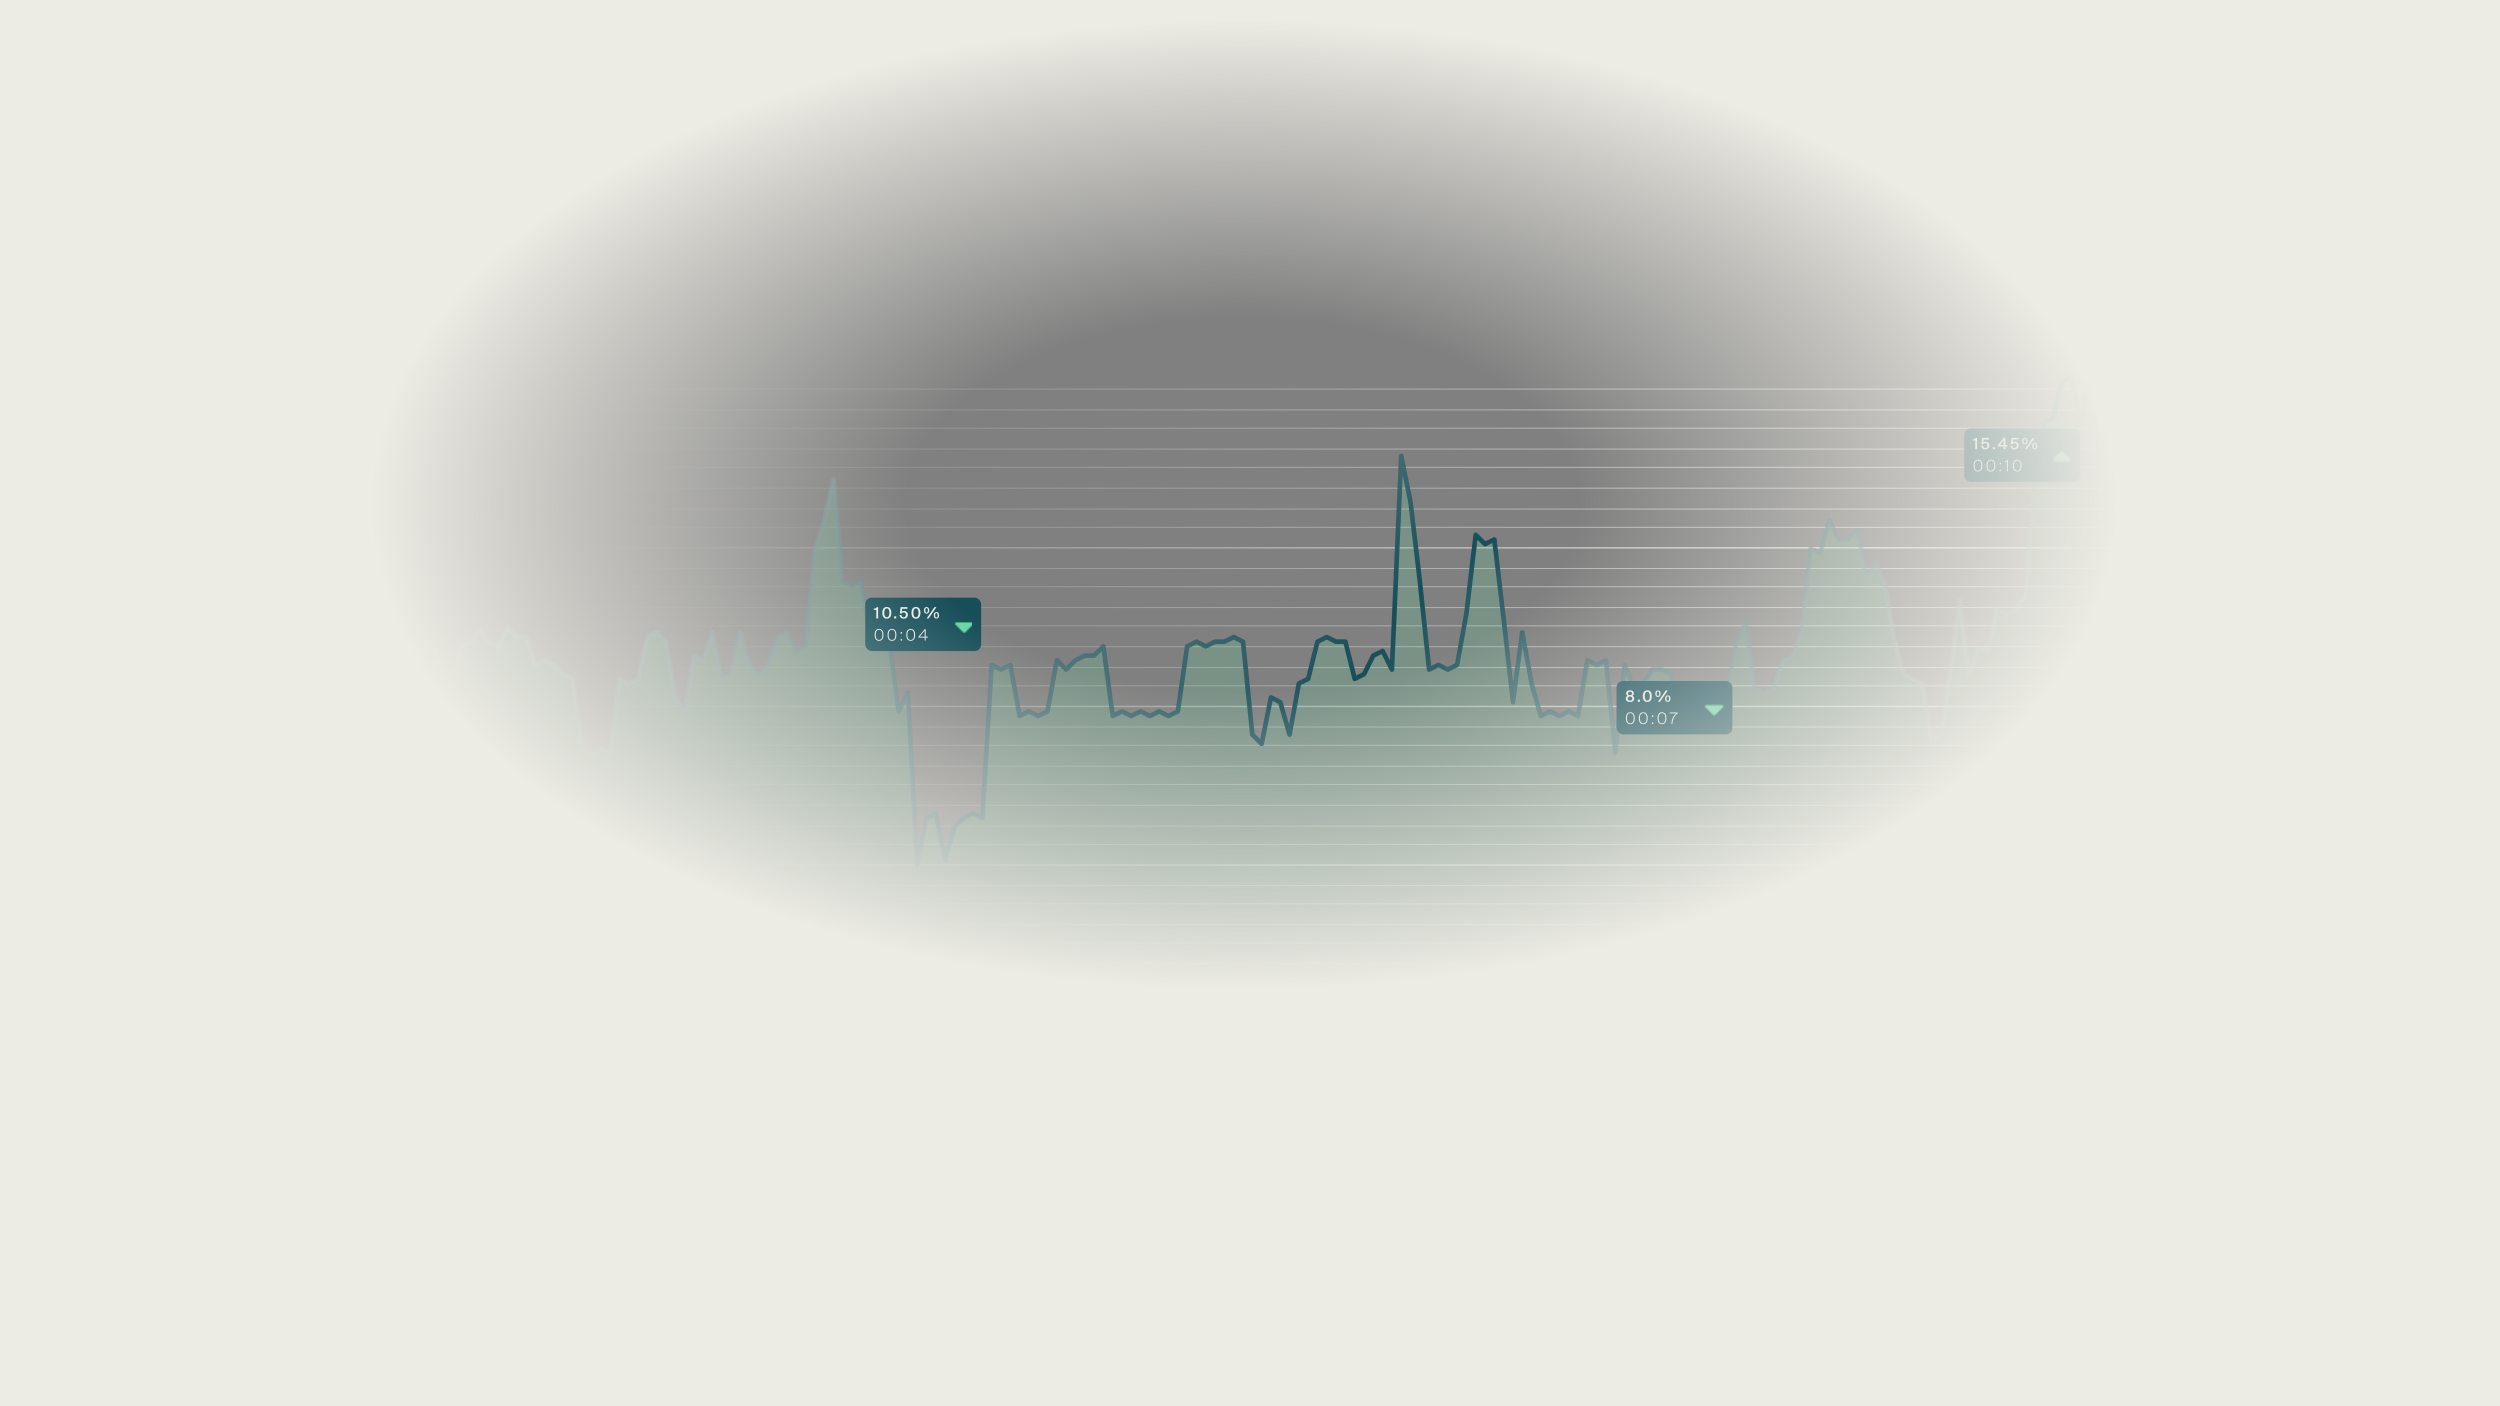 <svg width="1920" height="1080" viewBox="0 0 1920 1080" fill="none" xmlns="http://www.w3.org/2000/svg">
<rect x="0" y="0" width="1920" height="1080" fill="#808080" stroke="none"/>
<line x1="1903.91" y1="358.886" x2="1.09" y2="358.886" stroke="url(#paint0_linear_2004_9690)" stroke-width="0.693"/>
<line x1="1903.91" y1="374.91" x2="1.09" y2="374.91" stroke="url(#paint1_linear_2004_9690)" stroke-width="0.693"/>
<line x1="1914.5" y1="298.794" x2="-9.496" y2="298.794" stroke="url(#paint2_linear_2004_9690)" stroke-width="0.693"/>
<line x1="1903.91" y1="390.934" x2="1.09" y2="390.934" stroke="url(#paint3_linear_2004_9690)" stroke-width="0.693"/>
<line x1="1914.5" y1="314.818" x2="-9.496" y2="314.818" stroke="url(#paint4_linear_2004_9690)" stroke-width="0.693"/>
<line x1="1903.91" y1="404.956" x2="1.09" y2="404.956" stroke="url(#paint5_linear_2004_9690)" stroke-width="0.693"/>
<line x1="1914.5" y1="328.84" x2="-9.496" y2="328.84" stroke="url(#paint6_linear_2004_9690)" stroke-width="0.693"/>
<line x1="1903.91" y1="420.98" x2="1.09" y2="420.98" stroke="url(#paint7_linear_2004_9690)" stroke-width="0.693"/>
<line x1="1914.5" y1="344.864" x2="-9.496" y2="344.864" stroke="url(#paint8_linear_2004_9690)" stroke-width="0.693"/>
<line x1="1903.91" y1="480.66" x2="1.086" y2="480.66" stroke="url(#paint9_linear_2004_9690)" stroke-width="0.693"/>
<line x1="1903.91" y1="496.684" x2="1.086" y2="496.684" stroke="url(#paint10_linear_2004_9690)" stroke-width="0.693"/>
<line x1="1914.5" y1="420.568" x2="-9.5" y2="420.568" stroke="url(#paint11_linear_2004_9690)" stroke-width="0.693"/>
<line x1="1903.91" y1="512.709" x2="1.086" y2="512.709" stroke="url(#paint12_linear_2004_9690)" stroke-width="0.693"/>
<line x1="1914.5" y1="436.593" x2="-9.5" y2="436.593" stroke="url(#paint13_linear_2004_9690)" stroke-width="0.693"/>
<line x1="1903.91" y1="526.73" x2="1.086" y2="526.73" stroke="url(#paint14_linear_2004_9690)" stroke-width="0.693"/>
<line x1="1914.5" y1="450.614" x2="-9.5" y2="450.614" stroke="url(#paint15_linear_2004_9690)" stroke-width="0.693"/>
<line x1="1903.91" y1="542.755" x2="1.086" y2="542.755" stroke="url(#paint16_linear_2004_9690)" stroke-width="0.693"/>
<line x1="1914.5" y1="466.639" x2="-9.5" y2="466.639" stroke="url(#paint17_linear_2004_9690)" stroke-width="0.693"/>
<line x1="1903.91" y1="602.435" x2="1.082" y2="602.435" stroke="url(#paint18_linear_2004_9690)" stroke-width="0.693"/>
<line x1="1903.91" y1="618.459" x2="1.082" y2="618.459" stroke="url(#paint19_linear_2004_9690)" stroke-width="0.693"/>
<line x1="1914.49" y1="542.343" x2="-9.504" y2="542.343" stroke="url(#paint20_linear_2004_9690)" stroke-width="0.693"/>
<line x1="1903.91" y1="634.483" x2="1.082" y2="634.483" stroke="url(#paint21_linear_2004_9690)" stroke-width="0.693"/>
<line x1="1914.49" y1="558.367" x2="-9.504" y2="558.367" stroke="url(#paint22_linear_2004_9690)" stroke-width="0.693"/>
<line x1="1903.91" y1="648.505" x2="1.082" y2="648.505" stroke="url(#paint23_linear_2004_9690)" stroke-width="0.693"/>
<line x1="1914.49" y1="572.389" x2="-9.504" y2="572.389" stroke="url(#paint24_linear_2004_9690)" stroke-width="0.693"/>
<line x1="1903.91" y1="664.529" x2="1.082" y2="664.529" stroke="url(#paint25_linear_2004_9690)" stroke-width="0.693"/>
<line x1="1914.49" y1="588.413" x2="-9.504" y2="588.413" stroke="url(#paint26_linear_2004_9690)" stroke-width="0.693"/>
<line x1="1903.9" y1="724.209" x2="1.078" y2="724.209" stroke="url(#paint27_linear_2004_9690)" stroke-width="0.693"/>
<line x1="1903.9" y1="740.233" x2="1.078" y2="740.233" stroke="url(#paint28_linear_2004_9690)" stroke-width="0.693"/>
<line x1="1914.49" y1="664.117" x2="-9.508" y2="664.117" stroke="url(#paint29_linear_2004_9690)" stroke-width="0.693"/>
<line x1="1903.9" y1="756.258" x2="1.078" y2="756.258" stroke="url(#paint30_linear_2004_9690)" stroke-width="0.693"/>
<line x1="1914.49" y1="680.142" x2="-9.508" y2="680.142" stroke="url(#paint31_linear_2004_9690)" stroke-width="0.693"/>
<line x1="1903.9" y1="770.279" x2="1.078" y2="770.279" stroke="url(#paint32_linear_2004_9690)" stroke-width="0.693"/>
<line x1="1914.49" y1="694.163" x2="-9.508" y2="694.163" stroke="url(#paint33_linear_2004_9690)" stroke-width="0.693"/>
<line x1="1903.9" y1="786.304" x2="1.078" y2="786.304" stroke="url(#paint34_linear_2004_9690)" stroke-width="0.693"/>
<line x1="1914.49" y1="710.188" x2="-9.508" y2="710.188" stroke="url(#paint35_linear_2004_9690)" stroke-width="0.693"/>
<path opacity="0.2" d="M1791 303.735L1960.5 438.559V1141.39L-41 1120.92L-26.5 594.898L89.65 778.232L96.799 785.367L103.947 756.826L111.096 781.8L118.244 760.394L125.393 846.017L132.541 817.476L139.69 821.044L146.838 753.258L153.987 767.529L161.135 738.988L168.284 749.691H175.432L182.581 710.447L189.729 749.691L196.878 731.853L204.026 689.041L211.175 742.556H218.323L225.472 792.503L232.62 507.091L239.769 478.549L246.917 474.982L254.066 524.929L261.214 514.226L268.363 557.038L275.511 474.982L282.66 485.685L289.808 521.361L296.957 524.929L304.105 521.361L311.254 499.955L318.402 517.794L325.551 496.388L332.699 492.82L339.848 521.361L346.997 517.794L354.145 496.388L361.294 492.82L368.442 482.117L375.591 492.82L382.739 496.388L389.888 482.117L397.036 489.252H404.185L411.333 510.658L418.482 507.091L425.63 510.658L432.779 517.794L439.927 521.361L447.076 574.876L454.224 578.444L461.373 574.876L468.521 578.444L475.67 521.361L482.818 524.929L489.967 521.361L497.115 489.252L504.264 485.685L511.412 492.82L518.561 535.632L525.709 546.335L532.858 503.523L540.006 507.091L547.155 485.685L554.303 521.361L561.452 517.794L568.6 485.685L575.749 510.658L582.897 517.794L590.046 510.658L597.195 489.252L604.343 485.685L611.492 499.955L618.64 496.388L625.789 421.467L632.937 400.061L640.086 367.952L647.234 446.441L654.383 450.008L661.531 446.441L668.68 492.82L675.828 489.252L682.977 492.82L690.125 546.335L697.274 532.064L704.422 664.067L711.571 628.391L718.719 624.823L725.868 660.5L733.016 635.526L740.165 628.391L747.313 624.823L754.462 628.391L761.61 510.658L768.759 514.226L775.907 510.658L783.056 549.902L790.204 546.335L797.353 549.902L804.501 546.335L811.65 507.091L818.799 514.226L825.947 507.091L833.095 503.523H840.244L847.393 496.388L854.541 549.902L861.69 546.335L868.838 549.902L875.987 546.335L883.135 549.902L890.284 546.335L897.432 549.902L904.581 546.335L911.729 496.388L918.878 492.82L926.026 496.388L933.175 492.82H940.323L947.472 489.252L954.62 492.82L961.769 564.173L968.917 571.308L976.066 535.632L983.214 539.199L990.363 564.173L997.511 524.929L1004.66 521.361L1011.81 492.82L1018.96 489.252L1026.11 492.82H1033.25L1040.4 521.361L1047.55 517.794L1054.7 503.523L1061.85 499.955L1069 514.226L1076.15 350.114L1083.29 385.79L1090.44 446.441L1097.59 514.226L1104.74 510.658L1111.89 514.226L1119.04 510.658L1126.18 471.414L1133.33 410.764L1140.48 417.899L1147.63 414.332L1154.78 474.982L1161.93 539.199L1169.08 485.685L1176.22 524.929L1183.37 549.902L1190.52 546.335L1197.67 549.902L1204.82 546.335L1211.97 549.902L1219.12 507.091L1226.26 510.658L1233.41 507.091L1240.56 578.444L1247.71 510.658L1254.86 528.497L1262.01 524.929L1269.15 514.226H1276.3L1283.45 517.794L1290.6 546.335L1297.75 549.902L1304.9 546.335L1312.05 532.064L1319.19 528.497L1326.34 532.064L1333.49 492.82L1340.64 478.549L1347.79 528.497L1354.94 532.064L1362.09 528.497L1369.23 507.091L1376.38 503.523L1383.53 485.685L1390.68 421.467L1397.83 425.035L1404.98 400.061L1412.13 414.332H1419.27L1426.42 407.196L1433.57 442.873L1440.72 432.17L1447.87 450.008L1455.02 492.82L1462.16 517.794L1469.31 521.361L1476.46 524.929L1483.61 567.741L1490.76 564.173L1497.91 514.226L1505.06 460.711L1512.2 517.794L1519.35 496.388L1526.5 499.955L1533.65 467.846L1540.8 471.414L1547.95 467.846L1555.1 457.144L1562.24 375.088L1569.39 325.14L1576.54 321.573L1583.69 293.032L1590.84 289.464L1597.99 325.14L1605.14 289.464L1612.28 350.114L1619.43 307.302L1626.58 325.14L1633.73 321.573L1640.88 364.385L1648.03 442.873L1655.17 464.279L1662.32 421.467L1669.47 442.873L1676.62 528.497L1683.77 485.685L1690.92 439.305L1698.07 442.873L1705.21 435.738L1712.36 396.493L1719.51 407.196L1726.66 403.629L1733.81 400.061L1740.96 403.629L1748.11 400.061L1755.25 389.358L1762.4 289.464L1769.55 293.032L1776.7 325.14L1783.85 328.708L1791 303.735Z" fill="#64D9A2"/>
<path d="M1920.5 407.196L1798.14 307.302L1791 303.735L1783.85 328.708L1776.7 325.14L1769.55 293.032L1762.4 289.464L1755.25 389.358L1748.1 400.061L1740.96 403.629L1733.81 400.061L1726.66 403.629L1719.51 407.196L1712.36 396.493L1705.21 435.738L1698.07 442.873L1690.92 439.305L1683.77 485.685L1676.62 528.497L1669.47 442.873L1662.32 421.467L1655.17 464.279L1648.03 442.873L1640.88 364.385L1633.73 321.573L1626.58 325.14L1619.43 307.302L1612.28 350.114L1605.13 289.464L1597.99 325.14L1590.84 289.464L1583.69 293.032L1576.54 321.573L1569.39 325.14L1562.24 375.088L1555.1 457.144L1547.95 467.846L1540.8 471.414L1533.65 467.846L1526.5 499.955L1519.35 496.388L1512.2 517.794L1505.06 460.711L1497.91 514.226L1490.76 564.173L1483.61 567.741L1476.46 524.929L1469.31 521.361L1462.16 517.794L1455.02 492.82L1447.87 450.008L1440.72 432.17L1433.57 442.873L1426.42 407.196L1419.27 414.332H1412.12L1404.98 400.061L1397.83 425.035L1390.68 421.467L1383.53 485.685L1376.38 503.523L1369.23 507.091L1362.09 528.497L1354.94 532.064L1347.79 528.497L1340.64 478.549L1333.49 492.82L1326.34 532.064L1319.19 528.497L1312.05 532.064L1304.9 546.335L1297.75 549.902L1290.6 546.335L1283.45 517.794L1276.3 514.226H1269.15L1262.01 524.929L1254.86 528.497L1247.71 510.658L1240.56 578.444L1233.41 507.091L1226.26 510.658L1219.11 507.091L1211.97 549.902L1204.82 546.335L1197.67 549.902L1190.52 546.335L1183.37 549.902L1176.22 524.929L1169.08 485.685L1161.93 539.199L1154.78 474.982L1147.63 414.332L1140.48 417.899L1133.33 410.764L1126.18 471.414L1119.04 510.658L1111.89 514.226L1104.74 510.658L1097.59 514.226L1090.44 446.441L1083.29 385.79L1076.14 350.114L1069 514.226L1061.85 499.955L1054.7 503.523L1047.55 517.794L1040.4 521.361L1033.25 492.82H1026.1L1018.96 489.252L1011.81 492.82L1004.66 521.361L997.511 524.929L990.362 564.173L983.214 539.199L976.065 535.632L968.917 571.308L961.768 564.173L954.62 492.82L947.471 489.252L940.323 492.82H933.174L926.026 496.388L918.877 492.82L911.729 496.388L904.58 546.335L897.432 549.902L890.283 546.335L883.135 549.902L875.986 546.335L868.838 549.902L861.689 546.335L854.541 549.902L847.392 496.388L840.244 503.523H833.095L825.947 507.091L818.798 514.226L811.649 507.091L804.501 546.335L797.353 549.902L790.204 546.335L783.055 549.902L775.907 510.658L768.758 514.226L761.61 510.658L754.461 628.391L747.313 624.823L740.164 628.391L733.016 635.526L725.867 660.5L718.719 624.823L711.57 628.391L704.422 664.067L697.273 532.064L690.125 546.335L682.976 492.82L675.828 489.252L668.679 492.82L661.531 446.441L654.382 450.008L647.234 446.441L640.085 367.952L632.937 400.061L625.788 421.467L618.64 496.388L611.491 499.955L604.343 485.685L597.194 489.252L590.046 510.658L582.897 517.794L575.749 510.658L568.6 485.685L561.452 517.794L554.303 521.361L547.154 485.685L540.006 507.091L532.857 503.523L525.709 546.335L518.56 535.632L511.412 492.82L504.263 485.685L497.115 489.252L489.966 521.361L482.818 524.929L475.669 521.361L468.521 578.444L461.372 574.876L454.224 578.444L447.075 574.876L439.927 521.361L432.778 517.794L425.63 510.658L418.481 507.091L411.333 510.658L404.184 489.252H397.036L389.887 482.117L382.739 496.388L375.59 492.82L368.442 482.117L361.293 492.82L354.145 496.388L346.996 517.794L339.848 521.361L332.699 492.82L325.551 496.388L318.402 517.794L311.253 499.955L304.105 521.361L296.956 524.929L289.808 521.361L282.659 485.685L275.511 474.982L268.362 557.038L261.214 514.226L254.065 524.929L246.917 474.982L239.768 478.549L232.62 507.091L225.471 792.503L218.323 742.556H211.174L204.026 689.041L196.877 731.853L189.729 749.691L182.58 710.447L175.432 749.691H168.283L161.135 738.988L153.986 767.529L146.838 753.259L139.689 821.044L132.541 817.476L125.392 846.017L118.244 760.394L111.095 781.8L103.947 756.826L96.798 785.367L89.65 778.232L82.501 771.097C64.1 739.701 53.167 721.067 50 715.675L51.5 760.394L10.5 651.793L7.5 683.734L-11 622.347" stroke="url(#paint36_radial_2004_9690)" stroke-width="3.574" stroke-linejoin="round"/>
<rect x="664.5" y="459" width="89" height="41" rx="5" fill="#164E59"/>
<path d="M672.987 475V468.376H671.043V467.392C671.515 467.376 671.875 467.348 672.123 467.308C672.371 467.26 672.603 467.16 672.819 467.008C673.035 466.848 673.215 466.612 673.359 466.3H674.415V475H672.987ZM677.6 470.644C677.6 469.268 677.892 468.176 678.476 467.368C679.068 466.552 679.928 466.144 681.056 466.144C682.184 466.144 683.044 466.552 683.636 467.368C684.228 468.176 684.524 469.268 684.524 470.644C684.524 472.028 684.228 473.128 683.636 473.944C683.044 474.752 682.184 475.156 681.056 475.156C679.928 475.156 679.068 474.752 678.476 473.944C677.892 473.128 677.6 472.028 677.6 470.644ZM682.52 473.176C682.864 472.584 683.036 471.74 683.036 470.644C683.036 469.548 682.864 468.708 682.52 468.124C682.176 467.532 681.688 467.236 681.056 467.236C680.432 467.236 679.948 467.532 679.604 468.124C679.26 468.708 679.088 469.548 679.088 470.644C679.088 471.74 679.26 472.584 679.604 473.176C679.948 473.76 680.432 474.052 681.056 474.052C681.688 474.052 682.176 473.76 682.52 473.176ZM686.704 475V473.368H688.336V475H686.704ZM695.762 472.204C695.762 471.596 695.586 471.128 695.234 470.8C694.89 470.464 694.482 470.296 694.01 470.296C693.618 470.296 693.282 470.384 693.002 470.56C692.722 470.728 692.534 470.944 692.438 471.208L691.094 471.136L691.67 466.3H696.878V467.56H692.846L692.57 469.744C693.018 469.384 693.618 469.204 694.37 469.204C695.162 469.204 695.838 469.468 696.398 469.996C696.958 470.524 697.238 471.252 697.238 472.18C697.238 473.116 696.93 473.848 696.314 474.376C695.698 474.896 694.934 475.156 694.022 475.156C693.062 475.156 692.306 474.888 691.754 474.352C691.21 473.816 690.91 473.144 690.854 472.336H692.234C692.298 472.864 692.478 473.284 692.774 473.596C693.078 473.9 693.502 474.052 694.046 474.052C694.542 474.052 694.95 473.888 695.27 473.56C695.598 473.224 695.762 472.772 695.762 472.204ZM699.993 470.644C699.993 469.268 700.285 468.176 700.869 467.368C701.461 466.552 702.321 466.144 703.449 466.144C704.577 466.144 705.437 466.552 706.029 467.368C706.621 468.176 706.917 469.268 706.917 470.644C706.917 472.028 706.621 473.128 706.029 473.944C705.437 474.752 704.577 475.156 703.449 475.156C702.321 475.156 701.461 474.752 700.869 473.944C700.285 473.128 699.993 472.028 699.993 470.644ZM704.913 473.176C705.257 472.584 705.429 471.74 705.429 470.644C705.429 469.548 705.257 468.708 704.913 468.124C704.569 467.532 704.081 467.236 703.449 467.236C702.825 467.236 702.341 467.532 701.997 468.124C701.653 468.708 701.481 469.548 701.481 470.644C701.481 471.74 701.653 472.584 701.997 473.176C702.341 473.76 702.825 474.052 703.449 474.052C704.081 474.052 704.569 473.76 704.913 473.176ZM710.1 470.596C709.748 470.14 709.572 469.52 709.572 468.736C709.572 467.952 709.748 467.336 710.1 466.888C710.452 466.44 710.96 466.216 711.624 466.216C712.28 466.216 712.784 466.44 713.136 466.888C713.488 467.336 713.664 467.952 713.664 468.736C713.664 469.52 713.488 470.14 713.136 470.596C712.784 471.052 712.28 471.28 711.624 471.28C710.96 471.28 710.452 471.052 710.1 470.596ZM711.636 475L717.636 466.3H719.148L713.148 475H711.636ZM712.596 468.736C712.596 467.576 712.272 466.996 711.624 466.996C710.968 466.996 710.64 467.576 710.64 468.736C710.64 469.32 710.724 469.764 710.892 470.068C711.068 470.364 711.312 470.512 711.624 470.512C711.928 470.512 712.164 470.364 712.332 470.068C712.508 469.764 712.596 469.32 712.596 468.736ZM717.66 474.4C717.308 473.944 717.132 473.324 717.132 472.54C717.132 471.756 717.308 471.14 717.66 470.692C718.012 470.244 718.52 470.02 719.184 470.02C719.84 470.02 720.344 470.244 720.696 470.692C721.048 471.14 721.224 471.756 721.224 472.54C721.224 473.324 721.048 473.944 720.696 474.4C720.344 474.856 719.84 475.084 719.184 475.084C718.52 475.084 718.012 474.856 717.66 474.4ZM720.156 472.54C720.156 471.38 719.832 470.8 719.184 470.8C718.528 470.8 718.2 471.38 718.2 472.54C718.2 473.124 718.284 473.568 718.452 473.872C718.628 474.168 718.872 474.316 719.184 474.316C719.488 474.316 719.724 474.168 719.892 473.872C720.068 473.568 720.156 473.124 720.156 472.54Z" fill="#ECEBE4"/>
<path d="M675.099 492.158C673.962 492.158 673.109 491.76 672.541 490.965C671.981 490.161 671.701 489.032 671.701 487.579C671.701 486.142 671.981 485.021 672.541 484.217C673.109 483.413 673.962 483.012 675.099 483.012C676.227 483.012 677.072 483.413 677.632 484.217C678.2 485.021 678.485 486.142 678.485 487.579C678.485 489.032 678.2 490.161 677.632 490.965C677.072 491.76 676.227 492.158 675.099 492.158ZM675.099 491.488C675.911 491.488 676.544 491.164 676.999 490.514C677.462 489.856 677.693 488.878 677.693 487.579C677.693 486.288 677.462 485.318 676.999 484.668C676.544 484.01 675.911 483.681 675.099 483.681C674.279 483.681 673.641 484.01 673.187 484.668C672.732 485.318 672.505 486.288 672.505 487.579C672.505 488.878 672.732 489.856 673.187 490.514C673.641 491.164 674.279 491.488 675.099 491.488ZM685.025 492.158C683.889 492.158 683.036 491.76 682.468 490.965C681.908 490.161 681.627 489.032 681.627 487.579C681.627 486.142 681.908 485.021 682.468 484.217C683.036 483.413 683.889 483.012 685.025 483.012C686.154 483.012 686.999 483.413 687.559 484.217C688.127 485.021 688.411 486.142 688.411 487.579C688.411 489.032 688.127 490.161 687.559 490.965C686.999 491.76 686.154 492.158 685.025 492.158ZM685.025 491.488C685.837 491.488 686.471 491.164 686.925 490.514C687.388 489.856 687.62 488.878 687.62 487.579C687.62 486.288 687.388 485.318 686.925 484.668C686.471 484.01 685.837 483.681 685.025 483.681C684.205 483.681 683.568 484.01 683.113 484.668C682.659 485.318 682.431 486.288 682.431 487.579C682.431 488.878 682.659 489.856 683.113 490.514C683.568 491.164 684.205 491.488 685.025 491.488ZM692.748 486.592H691.688V485.447H692.748V486.592ZM692.748 492H691.688V490.855H692.748V492ZM699.42 492.158C698.283 492.158 697.43 491.76 696.862 490.965C696.302 490.161 696.022 489.032 696.022 487.579C696.022 486.142 696.302 485.021 696.862 484.217C697.43 483.413 698.283 483.012 699.42 483.012C700.548 483.012 701.393 483.413 701.953 484.217C702.521 485.021 702.806 486.142 702.806 487.579C702.806 489.032 702.521 490.161 701.953 490.965C701.393 491.76 700.548 492.158 699.42 492.158ZM699.42 491.488C700.232 491.488 700.865 491.164 701.32 490.514C701.782 489.856 702.014 488.878 702.014 487.579C702.014 486.288 701.782 485.318 701.32 484.668C700.865 484.01 700.232 483.681 699.42 483.681C698.6 483.681 697.962 484.01 697.507 484.668C697.053 485.318 696.825 486.288 696.825 487.579C696.825 488.878 697.053 489.856 697.507 490.514C697.962 491.164 698.6 491.488 699.42 491.488ZM710.175 484.217L706.326 488.943H710.175V484.217ZM712.647 488.943V489.686H710.93V492H710.175V489.686H705.425V489.004L710.187 483.17H710.93V488.943H712.647Z" fill="#ECEBE4"/>
<g clip-path="url(#clip0_2004_9690)">
<mask id="mask0_2004_9690" style="mask-type:alpha" maskUnits="userSpaceOnUse" x="733" y="478" width="15" height="8">
<path d="M746.5 479L740.5 485L734.5 479H746.5Z" fill="#64D9A2" stroke="white" stroke-width="2" stroke-linejoin="round"/>
</mask>
<g mask="url(#mask0_2004_9690)">
<path d="M728.5 469.5H752.5V493.5H728.5V469.5Z" fill="#64D9A2"/>
</g>
</g>
<rect x="1508.5" y="329" width="89" height="41" rx="5" fill="#164E59"/>
<path d="M1516.99 345V338.376H1515.04V337.392C1515.51 337.376 1515.87 337.348 1516.12 337.308C1516.37 337.26 1516.6 337.16 1516.82 337.008C1517.03 336.848 1517.21 336.612 1517.36 336.3H1518.41V345H1516.99ZM1526.41 342.204C1526.41 341.596 1526.24 341.128 1525.88 340.8C1525.54 340.464 1525.13 340.296 1524.66 340.296C1524.27 340.296 1523.93 340.384 1523.65 340.56C1523.37 340.728 1523.18 340.944 1523.09 341.208L1521.74 341.136L1522.32 336.3H1527.53V337.56H1523.5L1523.22 339.744C1523.67 339.384 1524.27 339.204 1525.02 339.204C1525.81 339.204 1526.49 339.468 1527.05 339.996C1527.61 340.524 1527.89 341.252 1527.89 342.18C1527.89 343.116 1527.58 343.848 1526.96 344.376C1526.35 344.896 1525.58 345.156 1524.67 345.156C1523.71 345.156 1522.96 344.888 1522.4 344.352C1521.86 343.816 1521.56 343.144 1521.5 342.336H1522.88C1522.95 342.864 1523.13 343.284 1523.42 343.596C1523.73 343.9 1524.15 344.052 1524.7 344.052C1525.19 344.052 1525.6 343.888 1525.92 343.56C1526.25 343.224 1526.41 342.772 1526.41 342.204ZM1530.49 345V343.368H1532.13V345H1530.49ZM1541.74 342.96H1540.21V345H1538.78V342.96H1534.48V341.772L1538.79 336.3H1540.21V341.724H1541.74V342.96ZM1536.04 341.724H1538.78V338.16L1536.04 341.724ZM1548.92 342.204C1548.92 341.596 1548.75 341.128 1548.39 340.8C1548.05 340.464 1547.64 340.296 1547.17 340.296C1546.78 340.296 1546.44 340.384 1546.16 340.56C1545.88 340.728 1545.69 340.944 1545.6 341.208L1544.25 341.136L1544.83 336.3H1550.04V337.56H1546.01L1545.73 339.744C1546.18 339.384 1546.78 339.204 1547.53 339.204C1548.32 339.204 1549 339.468 1549.56 339.996C1550.12 340.524 1550.4 341.252 1550.4 342.18C1550.4 343.116 1550.09 343.848 1549.47 344.376C1548.86 344.896 1548.09 345.156 1547.18 345.156C1546.22 345.156 1545.47 344.888 1544.91 344.352C1544.37 343.816 1544.07 343.144 1544.01 342.336H1545.39C1545.46 342.864 1545.64 343.284 1545.93 343.596C1546.24 343.9 1546.66 344.052 1547.21 344.052C1547.7 344.052 1548.11 343.888 1548.43 343.56C1548.76 343.224 1548.92 342.772 1548.92 342.204ZM1553.58 340.596C1553.23 340.14 1553.06 339.52 1553.06 338.736C1553.06 337.952 1553.23 337.336 1553.58 336.888C1553.94 336.44 1554.44 336.216 1555.11 336.216C1555.76 336.216 1556.27 336.44 1556.62 336.888C1556.97 337.336 1557.15 337.952 1557.15 338.736C1557.15 339.52 1556.97 340.14 1556.62 340.596C1556.27 341.052 1555.76 341.28 1555.11 341.28C1554.44 341.28 1553.94 341.052 1553.58 340.596ZM1555.12 345L1561.12 336.3H1562.63L1556.63 345H1555.12ZM1556.08 338.736C1556.08 337.576 1555.76 336.996 1555.11 336.996C1554.45 336.996 1554.12 337.576 1554.12 338.736C1554.12 339.32 1554.21 339.764 1554.38 340.068C1554.55 340.364 1554.8 340.512 1555.11 340.512C1555.41 340.512 1555.65 340.364 1555.82 340.068C1555.99 339.764 1556.08 339.32 1556.08 338.736ZM1561.14 344.4C1560.79 343.944 1560.62 343.324 1560.62 342.54C1560.62 341.756 1560.79 341.14 1561.14 340.692C1561.5 340.244 1562 340.02 1562.67 340.02C1563.32 340.02 1563.83 340.244 1564.18 340.692C1564.53 341.14 1564.71 341.756 1564.71 342.54C1564.71 343.324 1564.53 343.944 1564.18 344.4C1563.83 344.856 1563.32 345.084 1562.67 345.084C1562 345.084 1561.5 344.856 1561.14 344.4ZM1563.64 342.54C1563.64 341.38 1563.32 340.8 1562.67 340.8C1562.01 340.8 1561.68 341.38 1561.68 342.54C1561.68 343.124 1561.77 343.568 1561.94 343.872C1562.11 344.168 1562.36 344.316 1562.67 344.316C1562.97 344.316 1563.21 344.168 1563.38 343.872C1563.55 343.568 1563.64 343.124 1563.64 342.54Z" fill="#ECEBE4"/>
<path d="M1519.1 362.158C1517.96 362.158 1517.11 361.76 1516.54 360.965C1515.98 360.161 1515.7 359.032 1515.7 357.579C1515.7 356.142 1515.98 355.021 1516.54 354.217C1517.11 353.413 1517.96 353.012 1519.1 353.012C1520.23 353.012 1521.07 353.413 1521.63 354.217C1522.2 355.021 1522.48 356.142 1522.48 357.579C1522.48 359.032 1522.2 360.161 1521.63 360.965C1521.07 361.76 1520.23 362.158 1519.1 362.158ZM1519.1 361.488C1519.91 361.488 1520.54 361.164 1521 360.514C1521.46 359.856 1521.69 358.878 1521.69 357.579C1521.69 356.288 1521.46 355.318 1521 354.668C1520.54 354.01 1519.91 353.681 1519.1 353.681C1518.28 353.681 1517.64 354.01 1517.19 354.668C1516.73 355.318 1516.5 356.288 1516.5 357.579C1516.5 358.878 1516.73 359.856 1517.19 360.514C1517.64 361.164 1518.28 361.488 1519.1 361.488ZM1529.03 362.158C1527.89 362.158 1527.04 361.76 1526.47 360.965C1525.91 360.161 1525.63 359.032 1525.63 357.579C1525.63 356.142 1525.91 355.021 1526.47 354.217C1527.04 353.413 1527.89 353.012 1529.03 353.012C1530.15 353.012 1531 353.413 1531.56 354.217C1532.13 355.021 1532.41 356.142 1532.41 357.579C1532.41 359.032 1532.13 360.161 1531.56 360.965C1531 361.76 1530.15 362.158 1529.03 362.158ZM1529.03 361.488C1529.84 361.488 1530.47 361.164 1530.93 360.514C1531.39 359.856 1531.62 358.878 1531.62 357.579C1531.62 356.288 1531.39 355.318 1530.93 354.668C1530.47 354.01 1529.84 353.681 1529.03 353.681C1528.21 353.681 1527.57 354.01 1527.11 354.668C1526.66 355.318 1526.43 356.288 1526.43 357.579C1526.43 358.878 1526.66 359.856 1527.11 360.514C1527.57 361.164 1528.21 361.488 1529.03 361.488ZM1536.75 356.592H1535.69V355.447H1536.75V356.592ZM1536.75 362H1535.69V360.855H1536.75V362ZM1542.14 362H1541.39V354.851H1539.36V354.339C1540.15 354.339 1540.68 354.266 1540.96 354.12C1541.24 353.974 1541.47 353.633 1541.63 353.097H1542.14V362ZM1549.21 362.158C1548.07 362.158 1547.22 361.76 1546.65 360.965C1546.09 360.161 1545.81 359.032 1545.81 357.579C1545.81 356.142 1546.09 355.021 1546.65 354.217C1547.22 353.413 1548.07 353.012 1549.21 353.012C1550.34 353.012 1551.18 353.413 1551.74 354.217C1552.31 355.021 1552.59 356.142 1552.59 357.579C1552.59 359.032 1552.31 360.161 1551.74 360.965C1551.18 361.76 1550.34 362.158 1549.21 362.158ZM1549.21 361.488C1550.02 361.488 1550.65 361.164 1551.11 360.514C1551.57 359.856 1551.8 358.878 1551.8 357.579C1551.8 356.288 1551.57 355.318 1551.11 354.668C1550.65 354.01 1550.02 353.681 1549.21 353.681C1548.39 353.681 1547.75 354.01 1547.3 354.668C1546.84 355.318 1546.61 356.288 1546.61 357.579C1546.61 358.878 1546.84 359.856 1547.3 360.514C1547.75 361.164 1548.39 361.488 1549.21 361.488Z" fill="#ECEBE4"/>
<mask id="mask1_2004_9690" style="mask-type:alpha" maskUnits="userSpaceOnUse" x="1576" y="346" width="15" height="9">
<path d="M1589.5 353.5L1583.5 347.5L1577.5 353.5H1589.5Z" fill="#64D9A2" stroke="white" stroke-width="2" stroke-linejoin="round"/>
</mask>
<g mask="url(#mask1_2004_9690)">
<path d="M1571.5 363H1595.5V339H1571.5V363Z" fill="#64D9A2"/>
</g>
<rect x="1241.5" y="523" width="89" height="41" rx="5" fill="#164E59"/>
<path d="M1254.81 532.376C1254.81 533.256 1254.44 533.916 1253.69 534.356C1254.61 534.828 1255.07 535.552 1255.07 536.528C1255.07 537.36 1254.77 538.008 1254.16 538.472C1253.56 538.928 1252.79 539.156 1251.83 539.156C1250.88 539.156 1250.1 538.928 1249.49 538.472C1248.89 538.008 1248.59 537.36 1248.59 536.528C1248.59 535.536 1249.05 534.812 1249.97 534.356C1249.61 534.148 1249.33 533.864 1249.13 533.504C1248.95 533.144 1248.86 532.768 1248.86 532.376C1248.86 531.72 1249.13 531.184 1249.66 530.768C1250.21 530.352 1250.93 530.144 1251.83 530.144C1252.73 530.144 1253.45 530.352 1253.99 530.768C1254.54 531.184 1254.81 531.72 1254.81 532.376ZM1251.83 531.236C1251.36 531.236 1250.98 531.356 1250.69 531.596C1250.41 531.828 1250.26 532.148 1250.26 532.556C1250.26 532.972 1250.41 533.308 1250.69 533.564C1250.98 533.812 1251.36 533.936 1251.83 533.936C1252.31 533.936 1252.68 533.812 1252.96 533.564C1253.25 533.308 1253.39 532.972 1253.39 532.556C1253.39 532.148 1253.25 531.828 1252.97 531.596C1252.69 531.356 1252.31 531.236 1251.83 531.236ZM1250.55 535.328C1250.24 535.608 1250.08 535.992 1250.08 536.48C1250.08 536.968 1250.24 537.352 1250.55 537.632C1250.87 537.912 1251.3 538.052 1251.83 538.052C1252.37 538.052 1252.79 537.912 1253.11 537.632C1253.43 537.352 1253.59 536.968 1253.59 536.48C1253.59 535.992 1253.43 535.608 1253.11 535.328C1252.79 535.048 1252.37 534.908 1251.83 534.908C1251.3 534.908 1250.87 535.048 1250.55 535.328ZM1257.84 539V537.368H1259.47V539H1257.84ZM1261.66 534.644C1261.66 533.268 1261.95 532.176 1262.54 531.368C1263.13 530.552 1263.99 530.144 1265.12 530.144C1266.25 530.144 1267.11 530.552 1267.7 531.368C1268.29 532.176 1268.59 533.268 1268.59 534.644C1268.59 536.028 1268.29 537.128 1267.7 537.944C1267.11 538.752 1266.25 539.156 1265.12 539.156C1263.99 539.156 1263.13 538.752 1262.54 537.944C1261.95 537.128 1261.66 536.028 1261.66 534.644ZM1266.58 537.176C1266.93 536.584 1267.1 535.74 1267.1 534.644C1267.1 533.548 1266.93 532.708 1266.58 532.124C1266.24 531.532 1265.75 531.236 1265.12 531.236C1264.49 531.236 1264.01 531.532 1263.67 532.124C1263.32 532.708 1263.15 533.548 1263.15 534.644C1263.15 535.74 1263.32 536.584 1263.67 537.176C1264.01 537.76 1264.49 538.052 1265.12 538.052C1265.75 538.052 1266.24 537.76 1266.58 537.176ZM1271.77 534.596C1271.42 534.14 1271.24 533.52 1271.24 532.736C1271.24 531.952 1271.42 531.336 1271.77 530.888C1272.12 530.44 1272.63 530.216 1273.29 530.216C1273.95 530.216 1274.45 530.44 1274.81 530.888C1275.16 531.336 1275.33 531.952 1275.33 532.736C1275.33 533.52 1275.16 534.14 1274.81 534.596C1274.45 535.052 1273.95 535.28 1273.29 535.28C1272.63 535.28 1272.12 535.052 1271.77 534.596ZM1273.31 539L1279.31 530.3H1280.82L1274.82 539H1273.31ZM1274.27 532.736C1274.27 531.576 1273.94 530.996 1273.29 530.996C1272.64 530.996 1272.31 531.576 1272.31 532.736C1272.31 533.32 1272.39 533.764 1272.56 534.068C1272.74 534.364 1272.98 534.512 1273.29 534.512C1273.6 534.512 1273.83 534.364 1274 534.068C1274.18 533.764 1274.27 533.32 1274.27 532.736ZM1279.33 538.4C1278.98 537.944 1278.8 537.324 1278.8 536.54C1278.8 535.756 1278.98 535.14 1279.33 534.692C1279.68 534.244 1280.19 534.02 1280.85 534.02C1281.51 534.02 1282.01 534.244 1282.37 534.692C1282.72 535.14 1282.89 535.756 1282.89 536.54C1282.89 537.324 1282.72 537.944 1282.37 538.4C1282.01 538.856 1281.51 539.084 1280.85 539.084C1280.19 539.084 1279.68 538.856 1279.33 538.4ZM1281.83 536.54C1281.83 535.38 1281.5 534.8 1280.85 534.8C1280.2 534.8 1279.87 535.38 1279.87 536.54C1279.87 537.124 1279.95 537.568 1280.12 537.872C1280.3 538.168 1280.54 538.316 1280.85 538.316C1281.16 538.316 1281.39 538.168 1281.56 537.872C1281.74 537.568 1281.83 537.124 1281.83 536.54Z" fill="#ECEBE4"/>
<path d="M1252.1 556.158C1250.96 556.158 1250.11 555.76 1249.54 554.965C1248.98 554.161 1248.7 553.032 1248.7 551.579C1248.7 550.142 1248.98 549.021 1249.54 548.217C1250.11 547.413 1250.96 547.012 1252.1 547.012C1253.23 547.012 1254.07 547.413 1254.63 548.217C1255.2 549.021 1255.48 550.142 1255.48 551.579C1255.48 553.032 1255.2 554.161 1254.63 554.965C1254.07 555.76 1253.23 556.158 1252.1 556.158ZM1252.1 555.488C1252.91 555.488 1253.54 555.164 1254 554.514C1254.46 553.856 1254.69 552.878 1254.69 551.579C1254.69 550.288 1254.46 549.318 1254 548.668C1253.54 548.01 1252.91 547.681 1252.1 547.681C1251.28 547.681 1250.64 548.01 1250.19 548.668C1249.73 549.318 1249.5 550.288 1249.5 551.579C1249.5 552.878 1249.73 553.856 1250.19 554.514C1250.64 555.164 1251.28 555.488 1252.1 555.488ZM1262.03 556.158C1260.89 556.158 1260.04 555.76 1259.47 554.965C1258.91 554.161 1258.63 553.032 1258.63 551.579C1258.63 550.142 1258.91 549.021 1259.47 548.217C1260.04 547.413 1260.89 547.012 1262.03 547.012C1263.15 547.012 1264 547.413 1264.56 548.217C1265.13 549.021 1265.41 550.142 1265.41 551.579C1265.41 553.032 1265.13 554.161 1264.56 554.965C1264 555.76 1263.15 556.158 1262.03 556.158ZM1262.03 555.488C1262.84 555.488 1263.47 555.164 1263.93 554.514C1264.39 553.856 1264.62 552.878 1264.62 551.579C1264.62 550.288 1264.39 549.318 1263.93 548.668C1263.47 548.01 1262.84 547.681 1262.03 547.681C1261.21 547.681 1260.57 548.01 1260.11 548.668C1259.66 549.318 1259.43 550.288 1259.43 551.579C1259.43 552.878 1259.66 553.856 1260.11 554.514C1260.57 555.164 1261.21 555.488 1262.03 555.488ZM1269.75 550.592H1268.69V549.447H1269.75V550.592ZM1269.75 556H1268.69V554.855H1269.75V556ZM1276.42 556.158C1275.28 556.158 1274.43 555.76 1273.86 554.965C1273.3 554.161 1273.02 553.032 1273.02 551.579C1273.02 550.142 1273.3 549.021 1273.86 548.217C1274.43 547.413 1275.28 547.012 1276.42 547.012C1277.55 547.012 1278.39 547.413 1278.95 548.217C1279.52 549.021 1279.81 550.142 1279.81 551.579C1279.81 553.032 1279.52 554.161 1278.95 554.965C1278.39 555.76 1277.55 556.158 1276.42 556.158ZM1276.42 555.488C1277.23 555.488 1277.86 555.164 1278.32 554.514C1278.78 553.856 1279.01 552.878 1279.01 551.579C1279.01 550.288 1278.78 549.318 1278.32 548.668C1277.86 548.01 1277.23 547.681 1276.42 547.681C1275.6 547.681 1274.96 548.01 1274.51 548.668C1274.05 549.318 1273.83 550.288 1273.83 551.579C1273.83 552.878 1274.05 553.856 1274.51 554.514C1274.96 555.164 1275.6 555.488 1276.42 555.488ZM1282.35 547.901V547.17H1288.38V547.901C1285.86 549.76 1284.53 552.46 1284.4 556H1283.56C1283.77 552.387 1285.07 549.687 1287.45 547.901H1282.35Z" fill="#ECEBE4"/>
<mask id="mask2_2004_9690" style="mask-type:alpha" maskUnits="userSpaceOnUse" x="1309" y="541" width="15" height="9">
<path d="M1322.5 542.5L1316.5 548.5L1310.5 542.5H1322.5Z" fill="#64D9A2" stroke="white" stroke-width="2" stroke-linejoin="round"/>
</mask>
<g mask="url(#mask2_2004_9690)">
<path d="M1304.5 533H1328.5V557H1304.5V533Z" fill="#64D9A2"/>
</g>
<rect x="-13.5" y="-7" width="1936" height="1087" fill="url(#paint37_radial_2004_9690)"/>
<defs>
<linearGradient id="paint0_linear_2004_9690" x1="1.09" y1="358.039" x2="1903.91" y2="358.039" gradientUnits="userSpaceOnUse">
<stop offset="0.231" stop-color="#ECEBE4" stop-opacity="0"/>
<stop offset="1" stop-color="white"/>
</linearGradient>
<linearGradient id="paint1_linear_2004_9690" x1="1.09" y1="374.063" x2="1903.91" y2="374.064" gradientUnits="userSpaceOnUse">
<stop offset="0.231" stop-color="#ECEBE4" stop-opacity="0"/>
<stop offset="1" stop-color="white"/>
</linearGradient>
<linearGradient id="paint2_linear_2004_9690" x1="-9.496" y1="297.947" x2="1914.5" y2="297.948" gradientUnits="userSpaceOnUse">
<stop offset="0.231" stop-color="#ECEBE4" stop-opacity="0"/>
<stop offset="1" stop-color="white"/>
</linearGradient>
<linearGradient id="paint3_linear_2004_9690" x1="1.09" y1="390.088" x2="1903.91" y2="390.088" gradientUnits="userSpaceOnUse">
<stop offset="0.231" stop-color="#ECEBE4" stop-opacity="0"/>
<stop offset="1" stop-color="white"/>
</linearGradient>
<linearGradient id="paint4_linear_2004_9690" x1="-9.496" y1="313.972" x2="1914.5" y2="313.972" gradientUnits="userSpaceOnUse">
<stop offset="0.231" stop-color="#ECEBE4" stop-opacity="0"/>
<stop offset="1" stop-color="white"/>
</linearGradient>
<linearGradient id="paint5_linear_2004_9690" x1="1.09" y1="404.109" x2="1903.91" y2="404.109" gradientUnits="userSpaceOnUse">
<stop offset="0.231" stop-color="#ECEBE4" stop-opacity="0"/>
<stop offset="1" stop-color="white"/>
</linearGradient>
<linearGradient id="paint6_linear_2004_9690" x1="-9.496" y1="327.993" x2="1914.5" y2="327.994" gradientUnits="userSpaceOnUse">
<stop offset="0.231" stop-color="#ECEBE4" stop-opacity="0"/>
<stop offset="1" stop-color="white"/>
</linearGradient>
<linearGradient id="paint7_linear_2004_9690" x1="1.09" y1="420.134" x2="1903.91" y2="420.134" gradientUnits="userSpaceOnUse">
<stop offset="0.231" stop-color="#ECEBE4" stop-opacity="0"/>
<stop offset="1" stop-color="white"/>
</linearGradient>
<linearGradient id="paint8_linear_2004_9690" x1="-9.496" y1="344.018" x2="1914.5" y2="344.018" gradientUnits="userSpaceOnUse">
<stop offset="0.231" stop-color="#ECEBE4" stop-opacity="0"/>
<stop offset="1" stop-color="white"/>
</linearGradient>
<linearGradient id="paint9_linear_2004_9690" x1="1.086" y1="479.814" x2="1903.91" y2="479.814" gradientUnits="userSpaceOnUse">
<stop offset="0.231" stop-color="#ECEBE4" stop-opacity="0"/>
<stop offset="1" stop-color="white"/>
</linearGradient>
<linearGradient id="paint10_linear_2004_9690" x1="1.086" y1="495.838" x2="1903.91" y2="495.838" gradientUnits="userSpaceOnUse">
<stop offset="0.231" stop-color="#ECEBE4" stop-opacity="0"/>
<stop offset="1" stop-color="white"/>
</linearGradient>
<linearGradient id="paint11_linear_2004_9690" x1="-9.5" y1="419.722" x2="1914.5" y2="419.722" gradientUnits="userSpaceOnUse">
<stop offset="0.231" stop-color="#ECEBE4" stop-opacity="0"/>
<stop offset="1" stop-color="white"/>
</linearGradient>
<linearGradient id="paint12_linear_2004_9690" x1="1.086" y1="511.862" x2="1903.91" y2="511.862" gradientUnits="userSpaceOnUse">
<stop offset="0.231" stop-color="#ECEBE4" stop-opacity="0"/>
<stop offset="1" stop-color="white"/>
</linearGradient>
<linearGradient id="paint13_linear_2004_9690" x1="-9.5" y1="435.746" x2="1914.5" y2="435.746" gradientUnits="userSpaceOnUse">
<stop offset="0.231" stop-color="#ECEBE4" stop-opacity="0"/>
<stop offset="1" stop-color="white"/>
</linearGradient>
<linearGradient id="paint14_linear_2004_9690" x1="1.086" y1="525.884" x2="1903.91" y2="525.884" gradientUnits="userSpaceOnUse">
<stop offset="0.231" stop-color="#ECEBE4" stop-opacity="0"/>
<stop offset="1" stop-color="white"/>
</linearGradient>
<linearGradient id="paint15_linear_2004_9690" x1="-9.5" y1="449.768" x2="1914.5" y2="449.768" gradientUnits="userSpaceOnUse">
<stop offset="0.231" stop-color="#ECEBE4" stop-opacity="0"/>
<stop offset="1" stop-color="white"/>
</linearGradient>
<linearGradient id="paint16_linear_2004_9690" x1="1.086" y1="541.908" x2="1903.91" y2="541.908" gradientUnits="userSpaceOnUse">
<stop offset="0.231" stop-color="#ECEBE4" stop-opacity="0"/>
<stop offset="1" stop-color="white"/>
</linearGradient>
<linearGradient id="paint17_linear_2004_9690" x1="-9.5" y1="465.792" x2="1914.5" y2="465.792" gradientUnits="userSpaceOnUse">
<stop offset="0.231" stop-color="#ECEBE4" stop-opacity="0"/>
<stop offset="1" stop-color="white"/>
</linearGradient>
<linearGradient id="paint18_linear_2004_9690" x1="1.082" y1="601.588" x2="1903.91" y2="601.588" gradientUnits="userSpaceOnUse">
<stop offset="0.231" stop-color="#ECEBE4" stop-opacity="0"/>
<stop offset="1" stop-color="white"/>
</linearGradient>
<linearGradient id="paint19_linear_2004_9690" x1="1.082" y1="617.612" x2="1903.91" y2="617.613" gradientUnits="userSpaceOnUse">
<stop offset="0.231" stop-color="#ECEBE4" stop-opacity="0"/>
<stop offset="1" stop-color="white"/>
</linearGradient>
<linearGradient id="paint20_linear_2004_9690" x1="-9.504" y1="541.496" x2="1914.49" y2="541.497" gradientUnits="userSpaceOnUse">
<stop offset="0.231" stop-color="#ECEBE4" stop-opacity="0"/>
<stop offset="1" stop-color="white"/>
</linearGradient>
<linearGradient id="paint21_linear_2004_9690" x1="1.082" y1="633.637" x2="1903.91" y2="633.637" gradientUnits="userSpaceOnUse">
<stop offset="0.231" stop-color="#ECEBE4" stop-opacity="0"/>
<stop offset="1" stop-color="white"/>
</linearGradient>
<linearGradient id="paint22_linear_2004_9690" x1="-9.504" y1="557.521" x2="1914.49" y2="557.521" gradientUnits="userSpaceOnUse">
<stop offset="0.231" stop-color="#ECEBE4" stop-opacity="0"/>
<stop offset="1" stop-color="white"/>
</linearGradient>
<linearGradient id="paint23_linear_2004_9690" x1="1.082" y1="647.658" x2="1903.91" y2="647.658" gradientUnits="userSpaceOnUse">
<stop offset="0.231" stop-color="#ECEBE4" stop-opacity="0"/>
<stop offset="1" stop-color="white"/>
</linearGradient>
<linearGradient id="paint24_linear_2004_9690" x1="-9.504" y1="571.542" x2="1914.49" y2="571.542" gradientUnits="userSpaceOnUse">
<stop offset="0.231" stop-color="#ECEBE4" stop-opacity="0"/>
<stop offset="1" stop-color="white"/>
</linearGradient>
<linearGradient id="paint25_linear_2004_9690" x1="1.082" y1="663.683" x2="1903.91" y2="663.683" gradientUnits="userSpaceOnUse">
<stop offset="0.231" stop-color="#ECEBE4" stop-opacity="0"/>
<stop offset="1" stop-color="white"/>
</linearGradient>
<linearGradient id="paint26_linear_2004_9690" x1="-9.504" y1="587.567" x2="1914.49" y2="587.567" gradientUnits="userSpaceOnUse">
<stop offset="0.231" stop-color="#ECEBE4" stop-opacity="0"/>
<stop offset="1" stop-color="white"/>
</linearGradient>
<linearGradient id="paint27_linear_2004_9690" x1="1.078" y1="723.363" x2="1903.9" y2="723.363" gradientUnits="userSpaceOnUse">
<stop offset="0.231" stop-color="#ECEBE4" stop-opacity="0"/>
<stop offset="1" stop-color="white"/>
</linearGradient>
<linearGradient id="paint28_linear_2004_9690" x1="1.078" y1="739.387" x2="1903.9" y2="739.387" gradientUnits="userSpaceOnUse">
<stop offset="0.231" stop-color="#ECEBE4" stop-opacity="0"/>
<stop offset="1" stop-color="white"/>
</linearGradient>
<linearGradient id="paint29_linear_2004_9690" x1="-9.508" y1="663.271" x2="1914.49" y2="663.271" gradientUnits="userSpaceOnUse">
<stop offset="0.231" stop-color="#ECEBE4" stop-opacity="0"/>
<stop offset="1" stop-color="white"/>
</linearGradient>
<linearGradient id="paint30_linear_2004_9690" x1="1.078" y1="755.411" x2="1903.9" y2="755.411" gradientUnits="userSpaceOnUse">
<stop offset="0.231" stop-color="#ECEBE4" stop-opacity="0"/>
<stop offset="1" stop-color="white"/>
</linearGradient>
<linearGradient id="paint31_linear_2004_9690" x1="-9.508" y1="679.295" x2="1914.49" y2="679.295" gradientUnits="userSpaceOnUse">
<stop offset="0.231" stop-color="#ECEBE4" stop-opacity="0"/>
<stop offset="1" stop-color="white"/>
</linearGradient>
<linearGradient id="paint32_linear_2004_9690" x1="1.078" y1="769.433" x2="1903.9" y2="769.433" gradientUnits="userSpaceOnUse">
<stop offset="0.231" stop-color="#ECEBE4" stop-opacity="0"/>
<stop offset="1" stop-color="white"/>
</linearGradient>
<linearGradient id="paint33_linear_2004_9690" x1="-9.508" y1="693.317" x2="1914.49" y2="693.317" gradientUnits="userSpaceOnUse">
<stop offset="0.231" stop-color="#ECEBE4" stop-opacity="0"/>
<stop offset="1" stop-color="white"/>
</linearGradient>
<linearGradient id="paint34_linear_2004_9690" x1="1.078" y1="785.457" x2="1903.9" y2="785.457" gradientUnits="userSpaceOnUse">
<stop offset="0.231" stop-color="#ECEBE4" stop-opacity="0"/>
<stop offset="1" stop-color="white"/>
</linearGradient>
<linearGradient id="paint35_linear_2004_9690" x1="-9.508" y1="709.341" x2="1914.49" y2="709.341" gradientUnits="userSpaceOnUse">
<stop offset="0.231" stop-color="#ECEBE4" stop-opacity="0"/>
<stop offset="1" stop-color="white"/>
</linearGradient>
<radialGradient id="paint36_radial_2004_9690" cx="0" cy="0" r="1" gradientTransform="matrix(-2028.5 81.349 26.488 658.044 1952.5 525.028)" gradientUnits="userSpaceOnUse">
<stop offset="0.107" stop-color="#ECEBE4" stop-opacity="0"/>
<stop offset="0.451" stop-color="#164E59"/>
<stop offset="1" stop-color="#ECEBE4" stop-opacity="0"/>
</radialGradient>
<radialGradient id="paint37_radial_2004_9690" cx="0" cy="0" r="1" gradientUnits="userSpaceOnUse" gradientTransform="translate(954.5 387) rotate(90) scale(373.5 668.296)">
<stop offset="0.384" stop-color="#ECEBE4" stop-opacity="0"/>
<stop offset="1" stop-color="#ECEBE4"/>
</radialGradient>
<clipPath id="clip0_2004_9690">
<rect width="24" height="24" fill="white" transform="translate(722.5 470)"/>
</clipPath>
</defs>
</svg>
